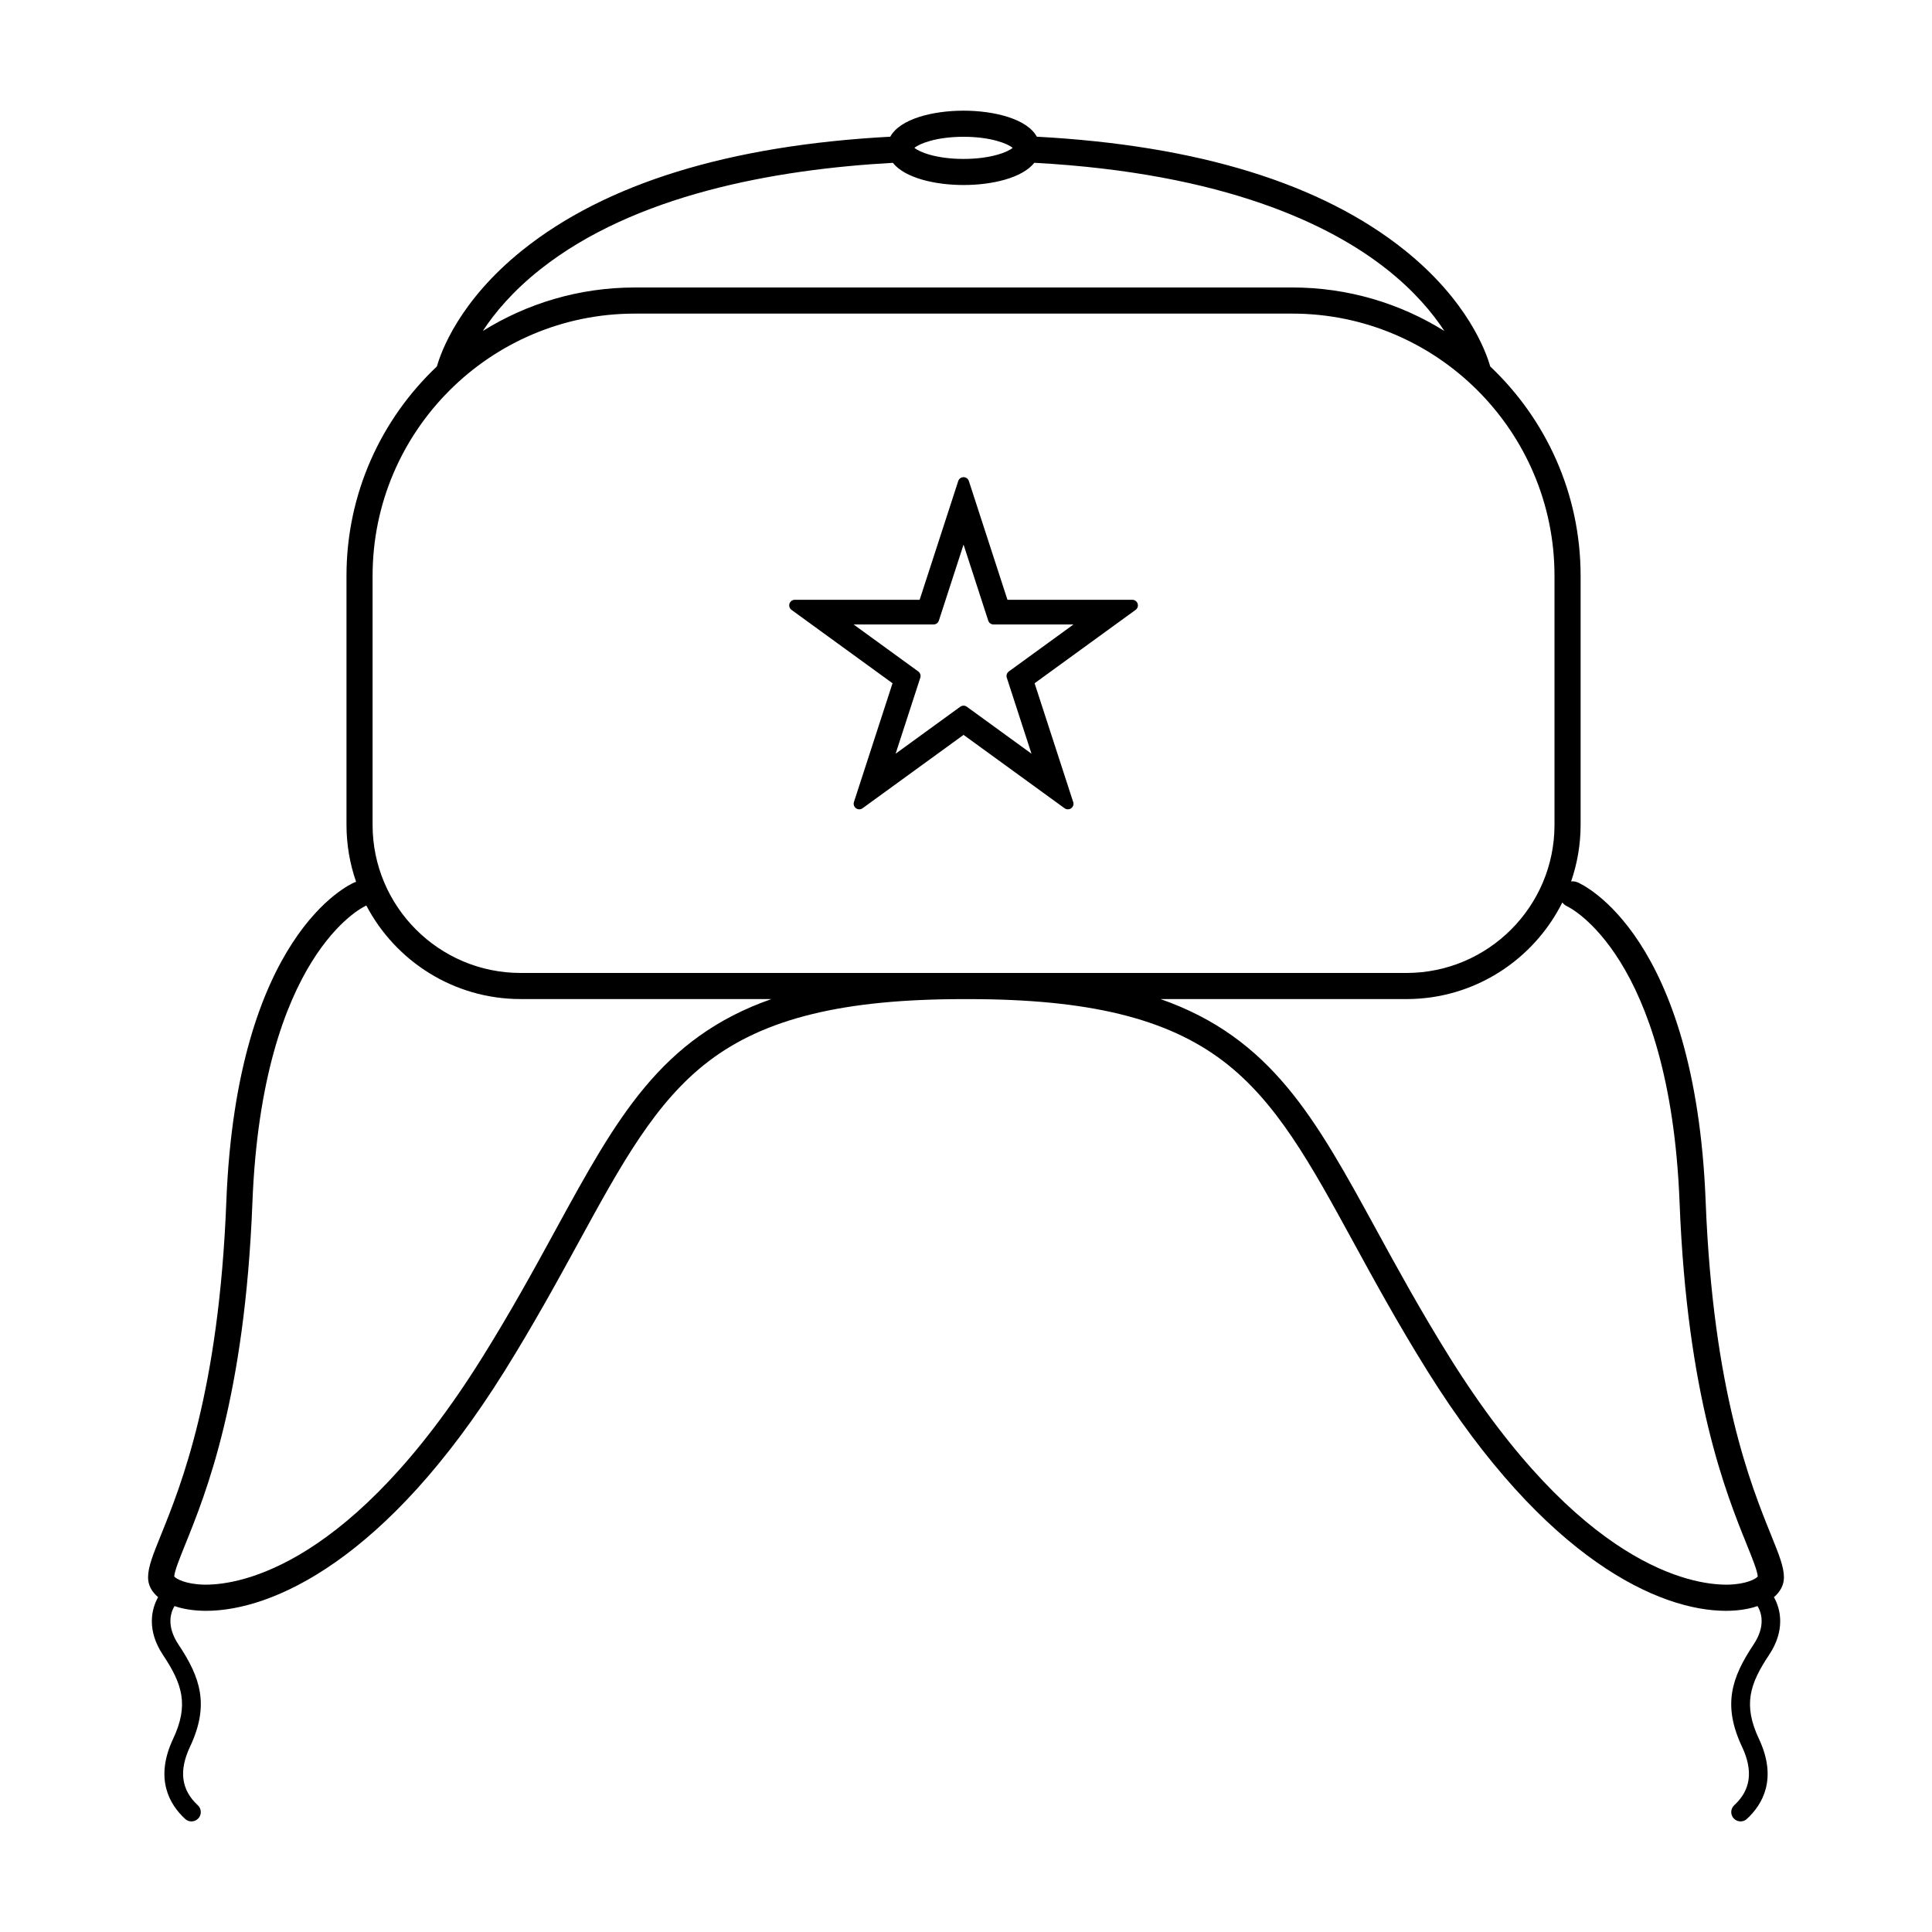 <?xml version="1.0" encoding="UTF-8"?>
<!-- Uploaded to: SVG Repo, www.svgrepo.com, Generator: SVG Repo Mixer Tools -->
<svg fill="#000000" width="800px" height="800px" version="1.1" viewBox="144 144 512 512" xmlns="http://www.w3.org/2000/svg">
 <g>
  <path d="m616.76 562.04c0-2.812-1.289-6-3.422-11.281-5.367-13.285-15.355-38.012-17.32-88.34-2.75-70.629-32.688-84.055-33.957-84.59-0.555-0.238-1.137-0.297-1.699-0.238 1.621-4.707 2.516-9.742 2.516-14.988v-66.012c0-21.836-9.219-41.543-23.957-55.48-1.078-3.82-5.891-17.352-22.645-30.789-22.078-17.703-54.824-27.801-97.508-30.094-2.559-4.715-11.25-6.898-19.418-6.898-8.168 0-16.859 2.18-19.418 6.898-42.688 2.293-75.43 12.383-97.508 30.094-16.75 13.438-21.566 26.969-22.645 30.789-14.738 13.934-23.957 33.645-23.957 55.48v66.02c0 5.285 0.906 10.359 2.551 15.094-0.145 0.039-0.293 0.074-0.434 0.137-1.273 0.535-31.207 13.961-33.961 84.59-1.961 50.324-11.949 75.051-17.32 88.34-2.133 5.281-3.422 8.469-3.422 11.281 0 1.977 0.945 3.769 2.664 5.215-1.875 3.305-2.984 8.891 1.285 15.301 5.113 7.672 6.938 13.219 2.691 22.242-4.957 10.539-1.004 17.355 3.188 21.227 0.473 0.438 1.074 0.656 1.672 0.656 0.664 0 1.328-0.266 1.82-0.797 0.926-1.004 0.863-2.562-0.141-3.492-4.387-4.047-5.062-9.113-2.066-15.488 5.195-11.039 2.816-18.293-3.047-27.086-3.293-4.941-2.066-8.523-1.059-10.207 0.312 0.105 0.637 0.211 0.969 0.309 2.098 0.598 4.586 0.953 7.422 0.953 17.383 0 47.691-13.234 79.078-63.535 7.773-12.461 14.066-23.977 19.625-34.137 11.355-20.781 20.328-37.203 34.492-47.992 14.93-11.371 35.75-16.445 67.527-16.445h1.301c31.773 0 52.598 5.074 67.527 16.445 14.16 10.793 23.137 27.207 34.492 47.992 5.551 10.16 11.844 21.68 19.617 34.137 31.391 50.305 61.695 63.535 79.078 63.535 2.832 0 5.324-0.352 7.422-0.953 0.332-0.098 0.656-0.195 0.969-0.309 1.012 1.684 2.238 5.266-1.059 10.207-5.863 8.797-8.242 16.051-3.047 27.086 2.996 6.375 2.324 11.441-2.066 15.488-1.004 0.926-1.066 2.488-0.141 3.492 0.488 0.527 1.152 0.797 1.82 0.797 0.598 0 1.199-0.215 1.672-0.656 4.191-3.863 8.148-10.688 3.188-21.227-4.246-9.023-2.43-14.57 2.691-22.242 4.273-6.41 3.16-11.996 1.285-15.301 1.711-1.461 2.652-3.254 2.652-5.227zm-217.41-381.79c7.297 0 11.758 1.855 13.012 2.934-1.254 1.082-5.715 2.934-13.012 2.934s-11.758-1.855-13.012-2.934c1.254-1.078 5.719-2.934 13.012-2.934zm-112.07 35.055c24.879-19.633 61.758-26.406 93.336-28.152 3.184 4.016 11.184 5.879 18.742 5.879 7.562 0 15.566-1.867 18.746-5.891 50.582 2.75 78.504 16.453 93.332 28.156 7.32 5.777 12.168 11.582 15.336 16.414-11.703-7.297-25.508-11.527-40.285-11.527l-174.26 0.004c-14.777 0-28.582 4.231-40.285 11.527 3.168-4.832 8.016-10.633 15.336-16.41zm-44.539 81.289c0-38.316 31.172-69.484 69.484-69.484h174.25c38.316 0 69.484 31.172 69.484 69.484v66.02c0 21.633-17.598 39.23-39.23 39.23h-234.76c-21.633 0-39.23-17.598-39.23-39.23zm48.523 173.29c-5.508 10.082-11.75 21.504-19.422 33.789-34.648 55.527-64.246 60.277-73.266 60.277-0.176 0-0.344 0-0.5-0.004-4.856-0.102-7.352-1.512-7.91-2.156 0.133-1.562 1.367-4.621 2.906-8.434 5.527-13.672 15.809-39.133 17.82-90.656 2.555-65.547 29.387-78.328 29.762-78.5 0.152-0.066 0.289-0.152 0.422-0.238 7.719 14.727 23.148 24.801 40.895 24.801h66.469c-29.391 10.297-41.07 31.648-57.176 61.121zm310.16 94.066c-9.023 0-38.621-4.758-73.27-60.277-7.668-12.289-13.91-23.715-19.422-33.789-16.105-29.473-27.785-50.824-57.176-61.117h65.168c18.066 0 33.734-10.445 41.309-25.605 0.336 0.434 0.777 0.801 1.309 1.039 0.273 0.121 27.207 12.828 29.766 78.5 2.004 51.531 12.293 76.98 17.816 90.66 1.543 3.812 2.777 6.871 2.906 8.434-0.555 0.645-3.055 2.055-7.906 2.156h-0.5z"/>
  <path d="m445.48 303.97c-0.195-0.609-0.766-1.023-1.41-1.023h-33.086l-10.223-31.469c-0.195-0.609-0.766-1.023-1.41-1.023-0.645 0-1.211 0.414-1.41 1.023l-10.223 31.469h-33.086c-0.641 0-1.211 0.414-1.41 1.023-0.195 0.609 0.02 1.281 0.539 1.656l26.766 19.445-10.223 31.469c-0.195 0.609 0.02 1.281 0.539 1.656 0.52 0.379 1.223 0.379 1.742 0l26.766-19.445 26.766 19.445c0.262 0.188 0.562 0.281 0.871 0.281h0.02c0.82 0 1.48-0.664 1.48-1.48 0-0.242-0.059-0.473-0.16-0.68l-10.152-31.246 26.766-19.445c0.523-0.375 0.742-1.047 0.539-1.656zm-57.59 19.629c0.195-0.609-0.02-1.281-0.539-1.656l-17.133-12.449h21.18c0.641 0 1.211-0.414 1.41-1.023l6.543-20.148 6.543 20.148c0.195 0.609 0.766 1.023 1.41 1.023h21.18l-17.133 12.449c-0.52 0.379-0.734 1.047-0.539 1.656l6.543 20.141-17.133-12.449c-0.262-0.188-0.562-0.281-0.871-0.281s-0.609 0.098-0.871 0.281l-17.133 12.449z"/>
 </g>
</svg>
